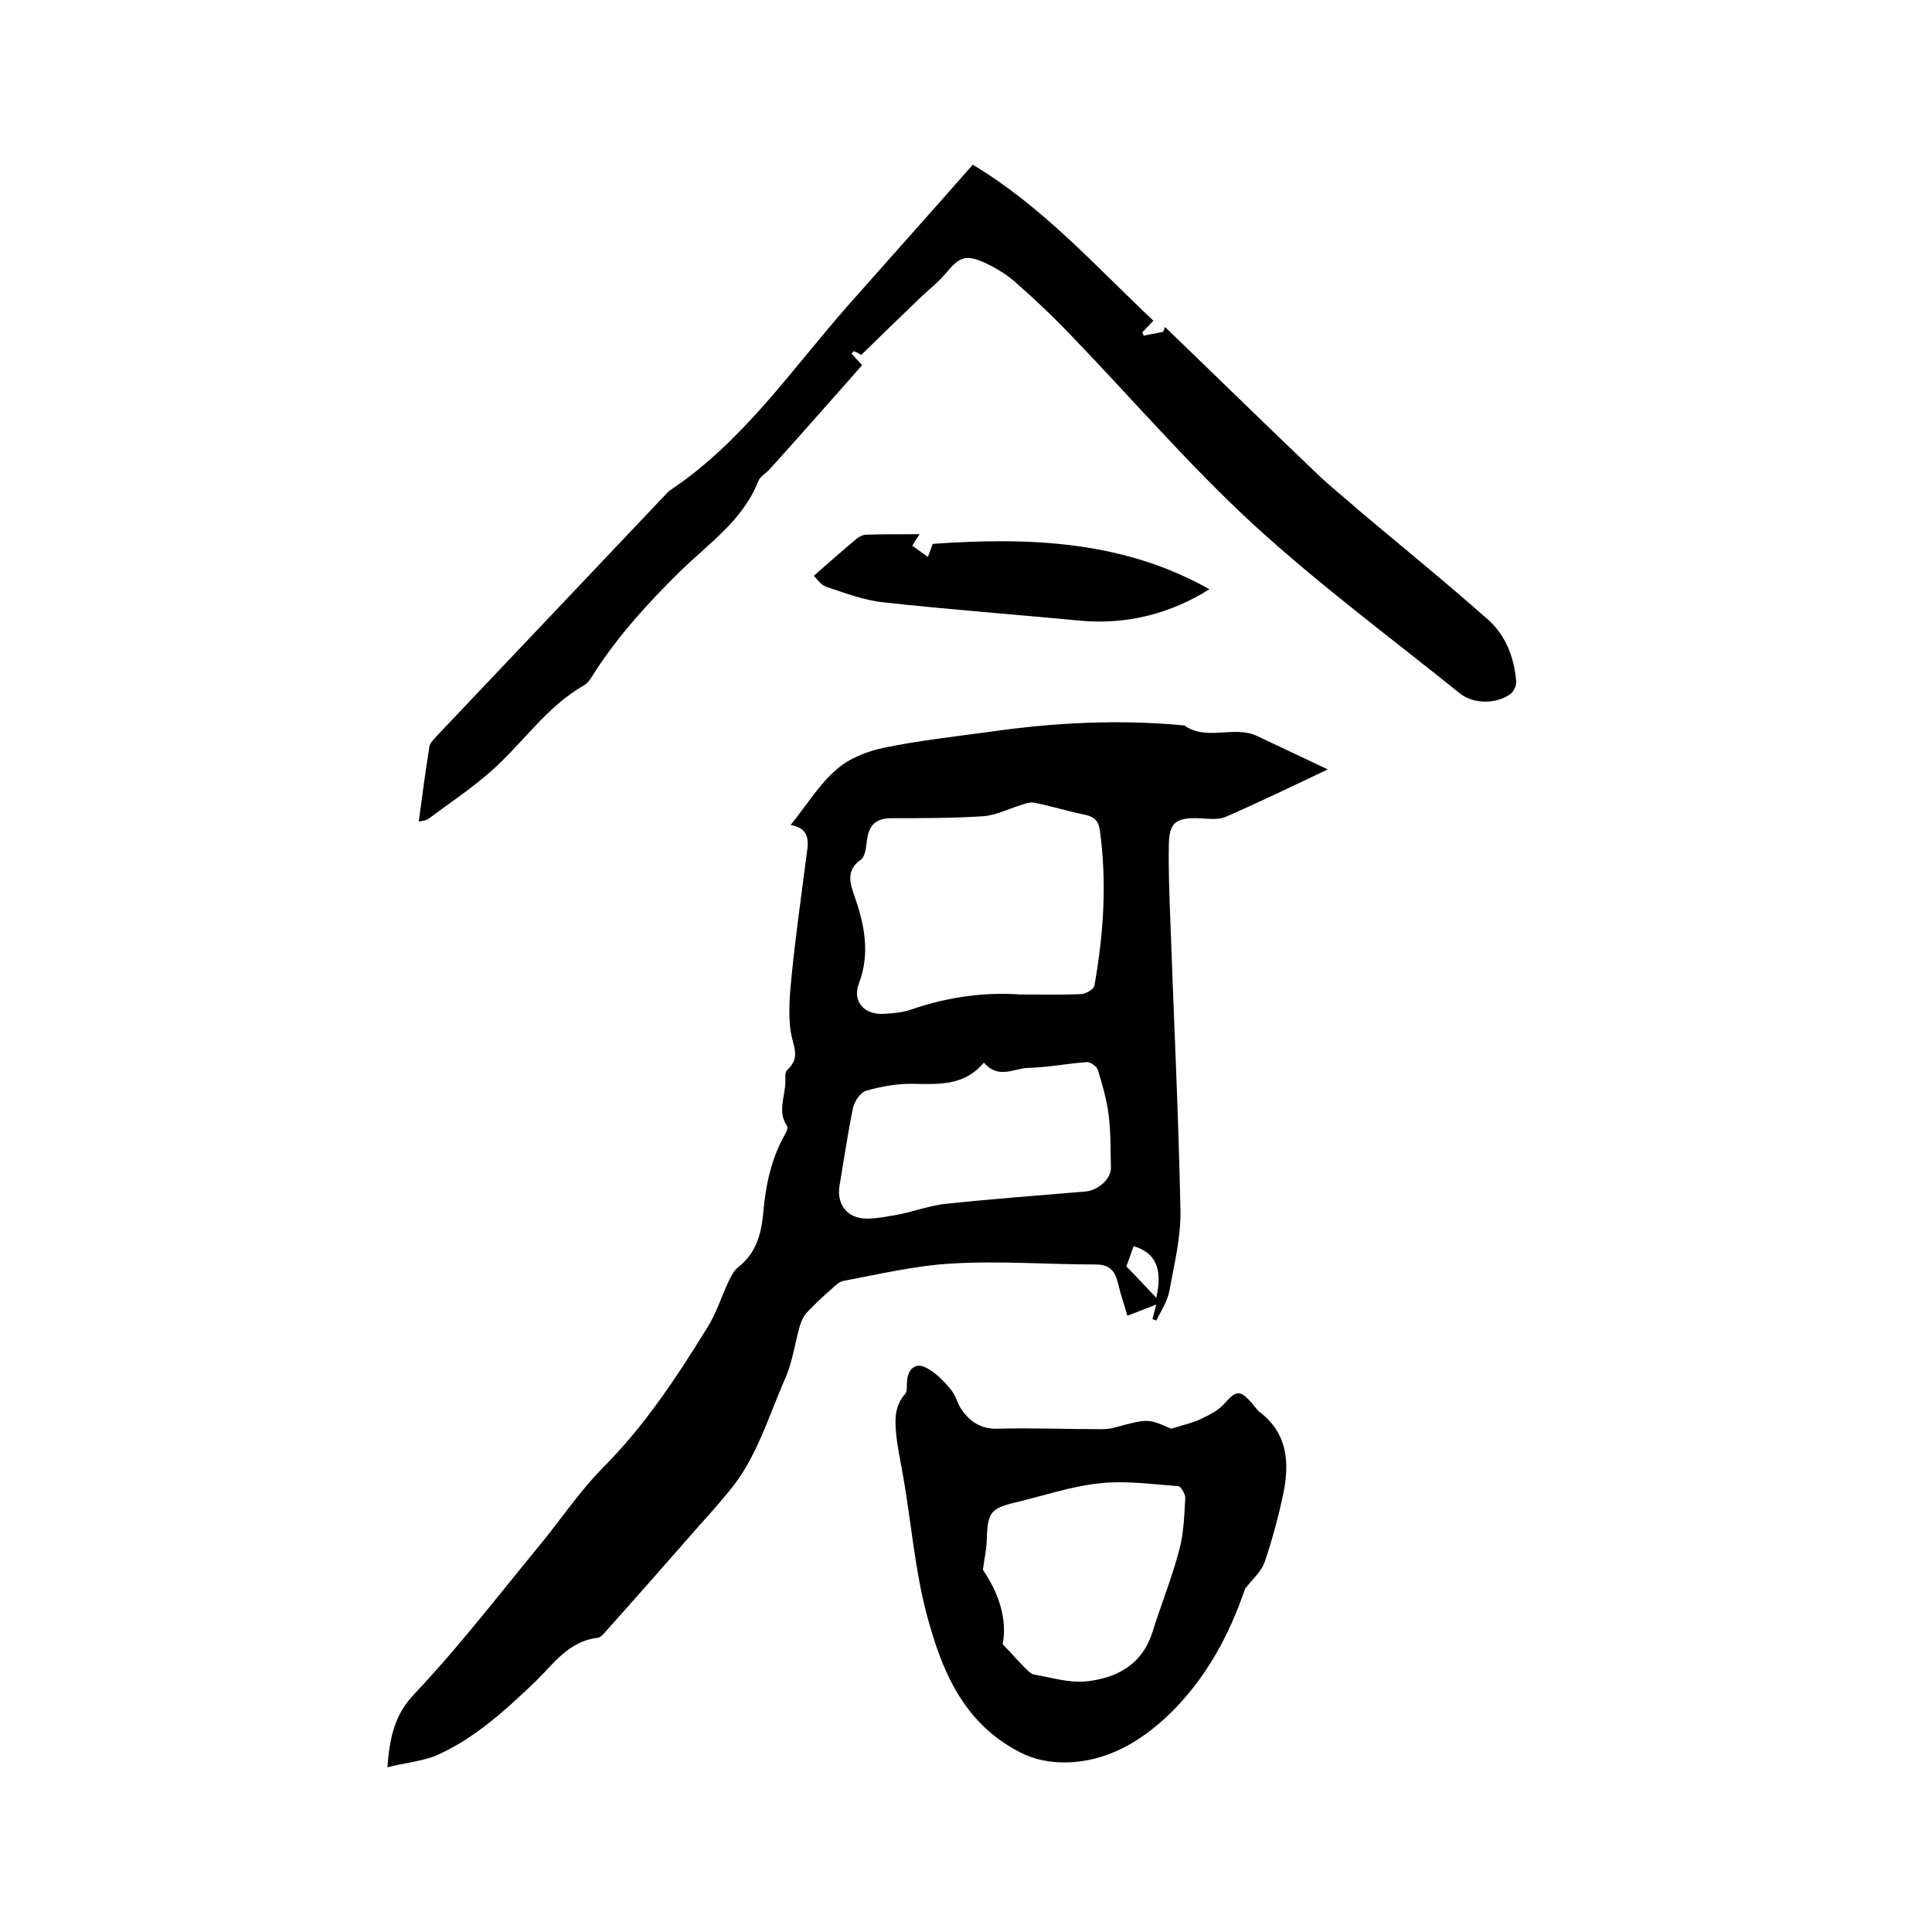<svg enable-background="new 0 0 400 400" viewBox="0 0 400 400" xmlns="http://www.w3.org/2000/svg"><path d="m80.2 365.9c.5-6.1 1.4-10.8 5.6-15.2 9-9.5 17-19.9 25.3-30 4.6-5.5 8.6-11.6 13.6-16.7 8.8-8.8 15.5-19 21.9-29.4 1.8-2.9 2.8-6.3 4.3-9.4.5-1 1-2.1 1.9-2.8 3.7-2.9 4.8-6.8 5.2-11.1.5-5.7 1.6-11.3 4.5-16.4.3-.5.7-1.4.5-1.7-2.2-3.1-.3-6.4-.4-9.6 0-.7-.1-1.7.4-2.1 2.9-2.6 1.1-5.1.7-8-.6-4.1-.1-8.4.3-12.5.8-7.8 1.9-15.5 2.9-23.3.4-3 1.2-6.1-3.2-6.9 3.3-4.1 5.9-8.4 9.5-11.5 2.6-2.3 6.4-3.8 9.9-4.5 7.2-1.5 14.6-2.3 21.9-3.3 13.3-1.9 26.7-2.6 40.2-1.3 4.7 3.3 10.3-.1 15.1 2.2 4.7 2.2 9.3 4.4 14.6 6.9-7.4 3.5-14.2 6.8-21.1 9.8-1.8.8-4.2.3-6.3.3-4.2 0-5.4 1.1-5.5 5.4-.1 5.2.1 10.4.3 15.6.7 20.1 1.7 40.2 2.1 60.3.1 5.5-1.3 11.1-2.3 16.6-.4 2.1-1.7 4.1-2.7 6.1-.3-.1-.5-.2-.8-.3.2-.8.4-1.5.8-3-2.2.8-3.8 1.5-6 2.3-.6-2.2-1.4-4.4-1.9-6.6-.6-2.6-1.7-4-4.6-4-9.9 0-19.9-.8-29.8-.2-7.5.4-15 2.2-22.5 3.6-1 .2-1.9 1.2-2.7 1.9-1.7 1.5-3.4 3.1-5 4.8-.6.7-1 1.7-1.3 2.6-1 3.5-1.5 7.3-2.9 10.6-3.6 8.1-6 16.8-11.8 23.7-2.6 3.2-5.4 6.2-8.1 9.3-5.5 6.3-11 12.5-16.6 18.8-.8.8-1.6 2.1-2.5 2.2-6 .7-9.1 5.4-12.9 9.1-6.3 6-12.7 11.9-20.8 15.4-3 1.1-6.3 1.4-9.8 2.3zm131-160c5.4 0 9.1.1 12.8-.1.9-.1 2.5-1 2.6-1.8 1.9-10.7 2.6-21.4 1.1-32.2-.3-1.8-1.1-2.7-3-3.1-3.5-.7-7-1.8-10.5-2.5-.9-.2-2 .2-2.9.5-2.6.8-5.1 2.1-7.8 2.3-6.3.4-12.7.4-19 .4-3.2 0-4.6 1.5-5 4.5-.2 1.4-.3 3.4-1.3 4.1-3.1 2.2-2.2 4.9-1.3 7.5 2.1 6 3.3 11.9.9 18.2-1.4 3.8 1.3 6.5 5.3 6.2 1.9-.1 3.9-.3 5.6-.9 8-2.8 16-3.6 22.5-3.1zm-7.5 14.1c-3.9 4.7-9 4.5-14.4 4.4-3.3-.1-6.7.5-9.9 1.4-1.2.3-2.5 2.2-2.8 3.6-1.1 5.4-1.9 10.8-2.8 16.2-.6 3.8 1.7 6.7 5.6 6.7 2.3 0 4.6-.5 6.9-.9 3.3-.7 6.5-1.9 9.9-2.2 9.5-1 18.9-1.7 28.4-2.5 2.8-.2 5.5-2.7 5.4-5-.1-3.7 0-7.4-.5-11.1-.4-3.1-1.3-6.1-2.2-9.1-.2-.7-1.6-1.7-2.3-1.6-4.1.3-8.1 1.1-12.2 1.2-2.9.1-6.1 2.4-9.1-1.1zm35.7 48.7c1.4-6.2-.3-9.4-4.7-10.7-.5 1.4-1 2.9-1.5 4.2 1.8 1.8 3.7 3.9 6.2 6.5z"/><path d="m86.7 170.1c.7-5.3 1.4-10.5 2.2-15.5.1-.8 1-1.6 1.6-2.3 15.7-16.6 31.5-33.2 47.2-49.8.3-.3.6-.7.9-.9 15.2-10.1 25.3-25.1 37.1-38.5 8.5-9.6 17-19.1 25.7-29 14.5 8.7 25.4 21 37.4 32.3-.9.9-1.6 1.7-2.3 2.4.1.2.2.5.3.7 1.3-.3 2.7-.5 4-.8.1-.3.3-.6.4-1 10.5 10.1 20.9 20.3 31.5 30.4 2.8 2.7 5.9 5.1 8.8 7.7 8.9 7.5 17.9 14.8 26.6 22.5 3.6 3.2 5.4 7.8 5.8 12.7.1.9-.5 2.2-1.2 2.7-2.9 2.1-7.6 2.1-10.4-.1-14.4-11.6-29.4-22.7-43-35.2-13.1-12.1-24.8-25.7-37.2-38.6-3.8-4-7.8-7.8-11.9-11.4-1.8-1.6-4-2.9-6.1-3.9-4.1-1.9-5.4-1.4-8.3 2.1-1.4 1.7-3.2 3.1-4.8 4.6-4.2 4-8.3 8-12.7 12.3-.1-.1-.8-.5-1.5-.8-.2.2-.3.3-.5.5.5.6 1.1 1.2 2.2 2.4-6.2 7-12.6 14.3-19.1 21.5-.8.9-2 1.5-2.4 2.5-3.2 8.2-10.4 13-16.3 18.8-6.5 6.4-12.6 13.1-17.6 20.8-.6 1-1.2 2.1-2.2 2.7-7.9 4.5-12.8 12.2-19.5 18-4 3.5-8.5 6.5-12.8 9.7-.4.3-1 .3-1.9.5z"/><path d="m242.5 295.8c2.5-.8 4.5-1.2 6.3-2.1 1.7-.8 3.6-1.8 4.8-3.2 2.3-2.6 3.1-2.8 5.5-.1.6.7 1.2 1.6 1.9 2.1 5.6 4.4 6 10.4 4.7 16.7-1 4.8-2.3 9.6-3.9 14.3-.7 1.9-2.5 3.5-4 5.4-3.3 9.6-8.1 18.7-15.9 26.2-6 5.7-13 9.7-21.4 9.8-3 0-6.2-.5-9.3-2.1-11.9-6.1-16.3-17.1-19.4-28.8-2.3-8.8-3.1-18.1-4.6-27.1-.5-3.1-1.2-6.2-1.6-9.4-.3-3.1-.6-6.2 1.8-8.9.5-.6.3-1.8.4-2.7.2-2.5 1.8-3.9 4-2.7 1.9 1 3.5 2.6 4.9 4.3 1 1.1 1.4 2.6 2.1 3.9 1.8 2.8 4.1 4.5 7.8 4.4 7.1-.2 14.2.1 21.3.1 1 0 2.1-.1 3.1-.4 6.7-1.8 6.7-1.8 11.5.3zm-34.9 44.6c1.9 2 3.1 3.4 4.4 4.7.6.6 1.4 1.5 2.1 1.6 3.6.6 7.3 1.8 10.9 1.4 6.3-.7 11.5-3.5 13.6-10.2 1.8-5.7 4.1-11.4 5.6-17.2.9-3.4 1-7.1 1.2-10.6 0-.8-.9-2.3-1.4-2.4-5.4-.4-11-1.2-16.3-.6-5.9.6-11.7 2.6-17.6 4-5 1.2-5.6 2.1-5.8 7.4 0 2.1-.5 4.2-.8 6.5 3.2 4.7 5.1 10.1 4.1 15.4z"/><path d="m190.4 110.6c-.7 1-1.1 1.6-1.5 2.4 1.1.8 2.1 1.5 3.2 2.3.5-1.2.8-2.2 1-2.7 19.9-1.4 39.4-.7 57.3 9.4-8 5-17 7.4-26.8 6.5-13.6-1.3-27.2-2.3-40.7-3.8-4-.4-7.9-1.9-11.8-3.2-1.2-.4-2-1.7-2.6-2.3 3.1-2.7 6-5.3 8.9-7.7.5-.4 1.3-.8 2-.8 3.5-.1 7-.1 11-.1z"/></svg>